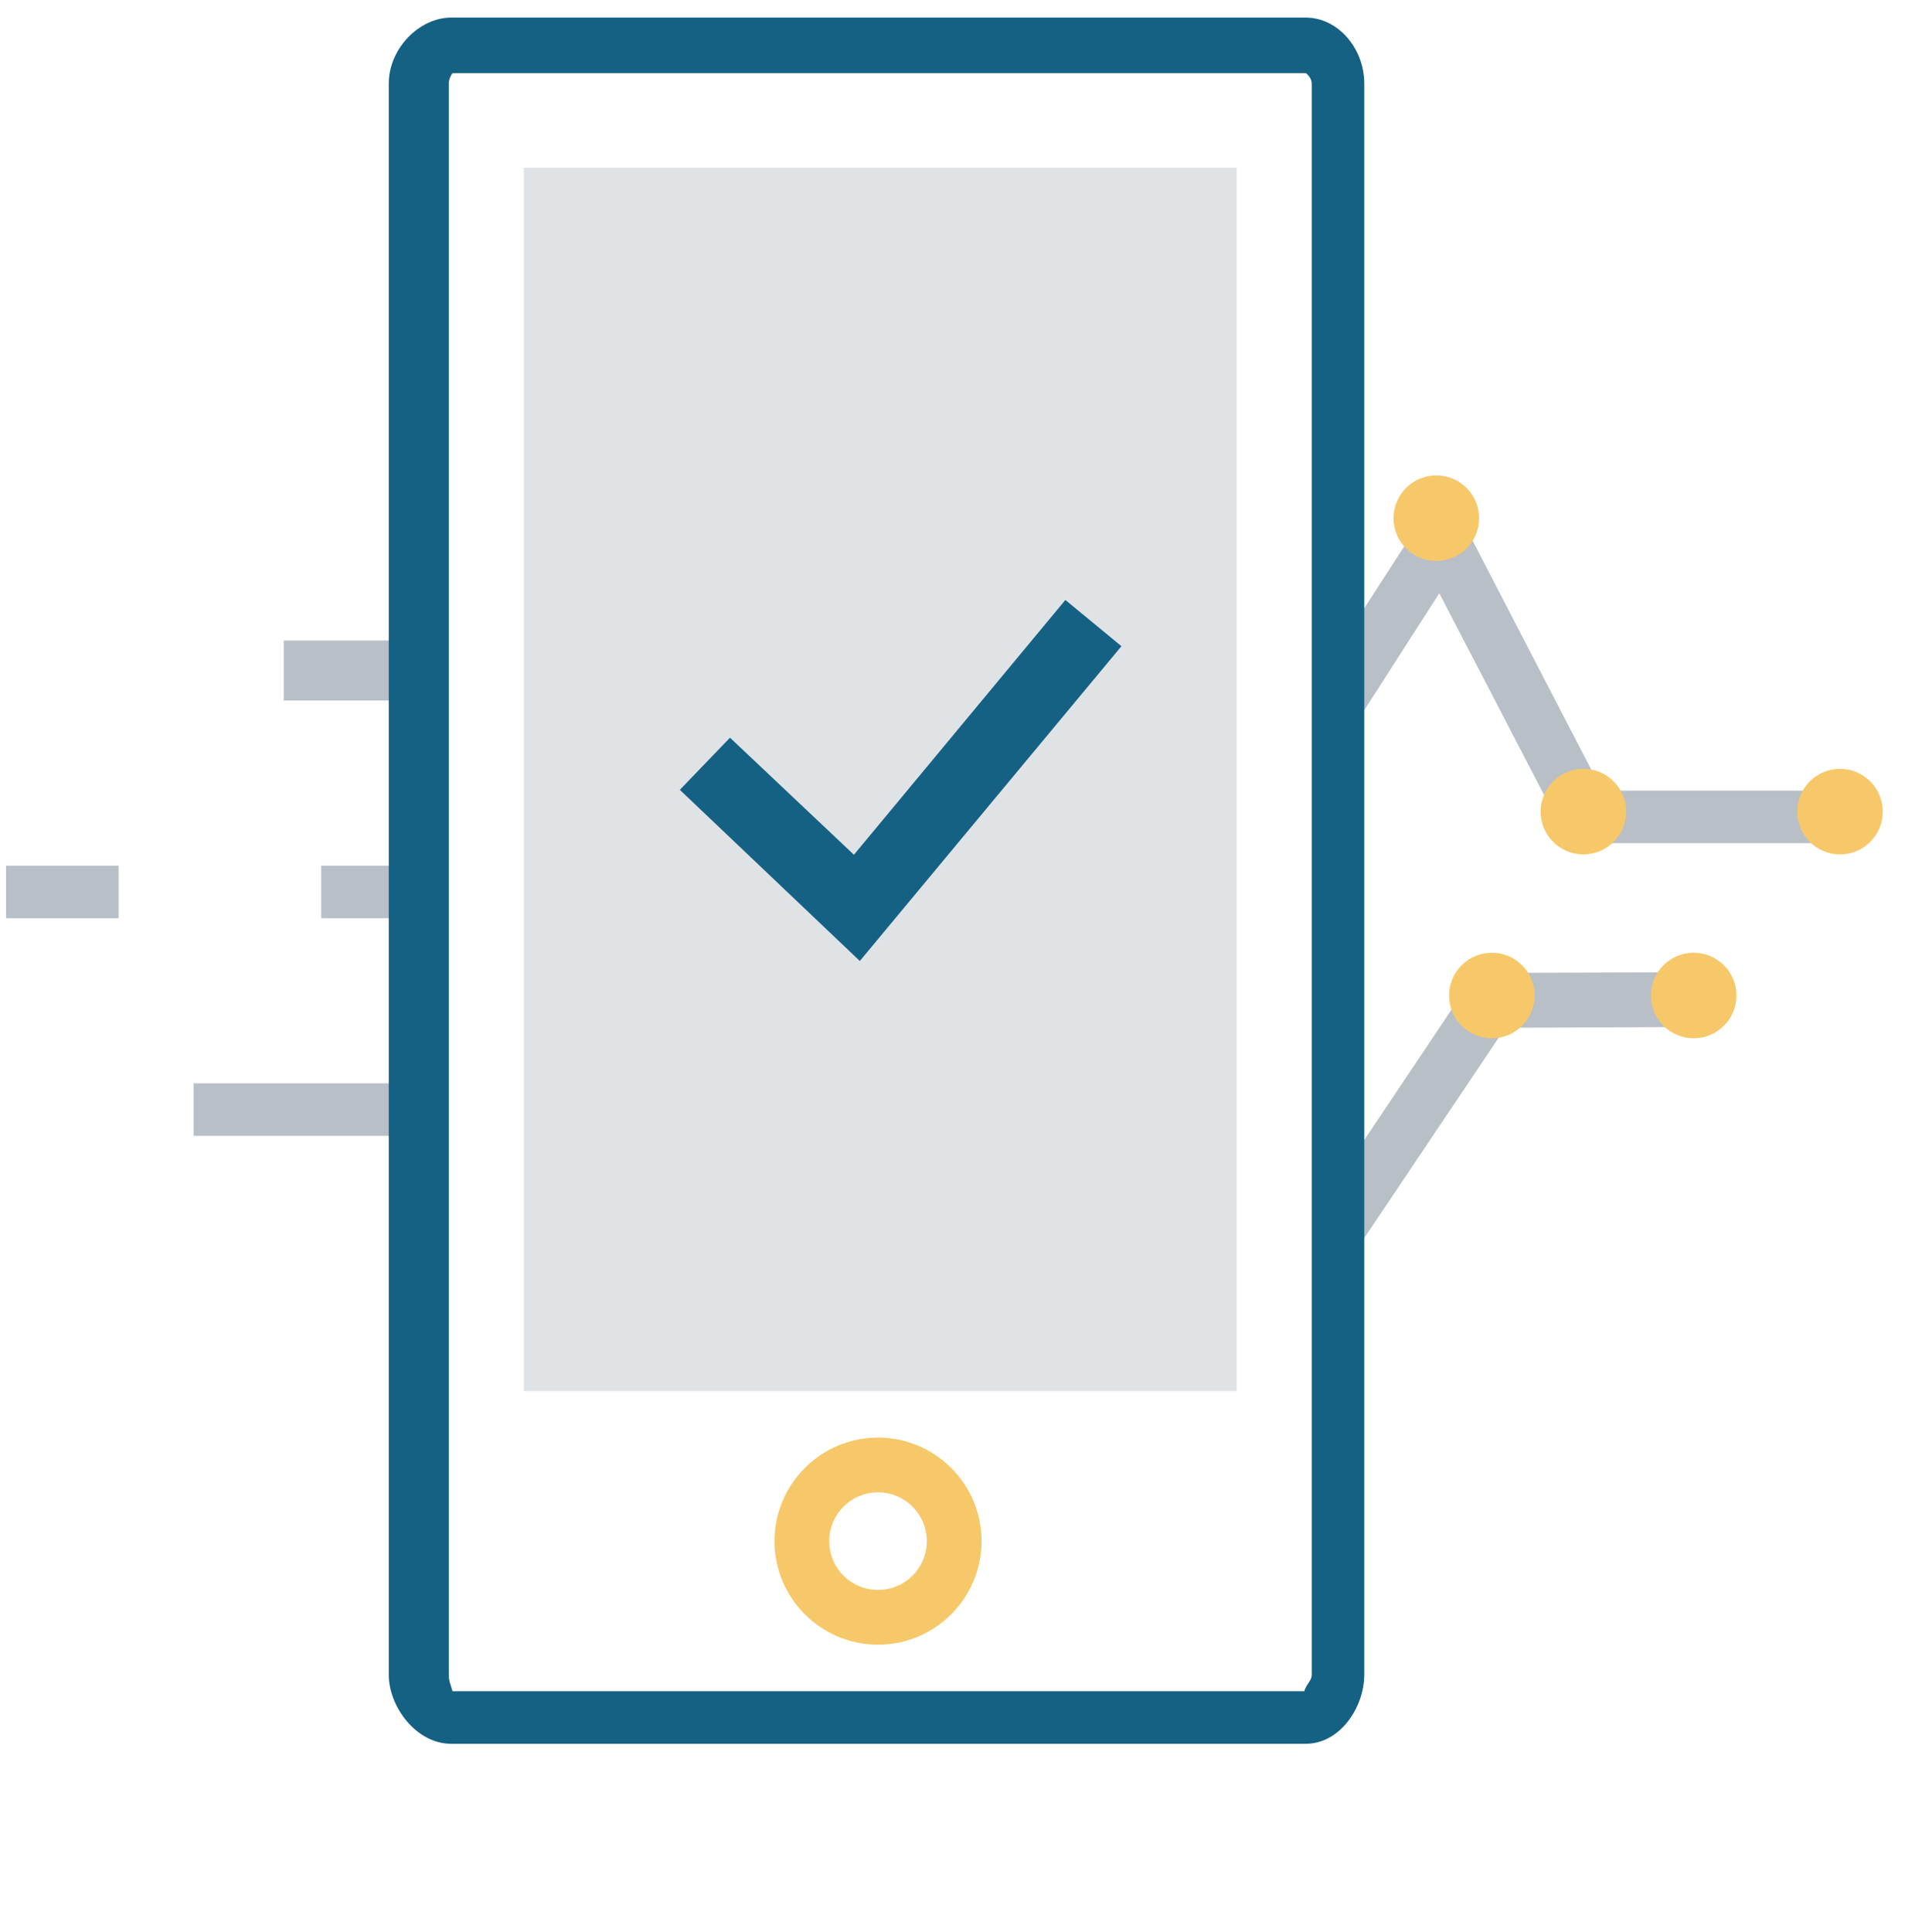 <?xml version="1.0" encoding="utf-8"?>
<!-- Generator: Adobe Illustrator 16.0.0, SVG Export Plug-In . SVG Version: 6.00 Build 0)  -->
<!DOCTYPE svg PUBLIC "-//W3C//DTD SVG 1.1//EN" "http://www.w3.org/Graphics/SVG/1.1/DTD/svg11.dtd">
<svg version="1.1" id="Calque_1" xmlns="http://www.w3.org/2000/svg" xmlns:xlink="http://www.w3.org/1999/xlink" x="0px" y="0px"
	 width="712.5px" height="722.5px" viewBox="0 0 712.5 722.5" enable-background="new 0 0 712.5 722.5" xml:space="preserve">
<rect x="195.92" y="62.708" opacity="0.13" fill="#122842" enable-background="new    " width="266.627" height="457.474"/>
<path fill="#F7C869" d="M328.391,615.045c-21.331,0-38.731-17.401-38.731-38.73c0-21.33,17.4-38.73,38.731-38.73
	c21.33,0,38.731,17.4,38.731,38.73C367.122,597.644,349.721,615.045,328.391,615.045z M328.391,558.07
	c-10.104,0-18.243,8.14-18.243,18.244c0,10.104,8.139,18.243,18.243,18.243c10.103,0,18.243-8.14,18.243-18.243
	C346.634,566.21,338.494,558.07,328.391,558.07z"/>
<rect x="72.43" y="405.112" opacity="0.3" fill="#122842" enable-background="new    " width="81.391" height="19.646"/>
<g opacity="0.3">
	<rect x="2.265" y="323.721" fill="#122842" width="42.099" height="19.647"/>
	<rect x="120.142" y="323.721" fill="#122842" width="39.292" height="19.647"/>
</g>
<polygon opacity="0.3" fill="#122842" enable-background="new    " points="689.88,315.301 586.879,315.301 538.323,221.842 
	509.135,267.309 491.735,256.083 540.007,181.428 599.226,295.655 689.88,295.655 "/>
<polygon opacity="0.3" fill="#122842" enable-background="new    " points="508.574,465.453 491.735,453.947 552.076,363.855 
	630.38,363.575 630.38,384.064 563.022,384.343 "/>
<rect x="106.109" y="239.523" opacity="0.3" fill="#122842" enable-background="new    " width="53.326" height="22.453"/>
<polygon fill="#156184" points="321.586,359.365 254.268,295.357 273.027,275.861 319.378,319.635 398.468,224.36 419.438,241.649 
	"/>
<path fill="#F7C869" d="M557.971,356.277c8.834,0,15.996,7.163,15.996,15.998s-7.162,15.996-15.996,15.996
	c-8.838,0-15.998-7.161-15.998-15.996S549.133,356.277,557.971,356.277z"/>
<circle fill="#F7C869" cx="633.467" cy="372.274" r="15.997"/>
<circle fill="#F7C869" cx="688.194" cy="303.514" r="15.998"/>
<circle fill="#F7C869" cx="592.211" cy="303.514" r="15.998"/>
<circle fill="#F7C869" cx="537.202" cy="193.777" r="15.998"/>
<path fill="#156184" d="M488.364,652.092H168.696c-12.91,0-23.294-13.753-23.294-25.82V31.274c0-13.191,11.506-24.697,23.294-24.697
	h319.668c12.071,0,21.895,11.506,21.895,24.697v594.997C510.257,638.339,501.276,652.092,488.364,652.092z M169.258,632.446h318.549
	c0.841-2.808,2.805-3.931,2.805-6.175V31.274c0-1.963-1.684-3.648-2.247-3.929H169.258c-0.281,0.28-1.404,1.965-1.404,3.929v594.997
	C167.854,628.516,168.416,629.639,169.258,632.446z"/>
</svg>
